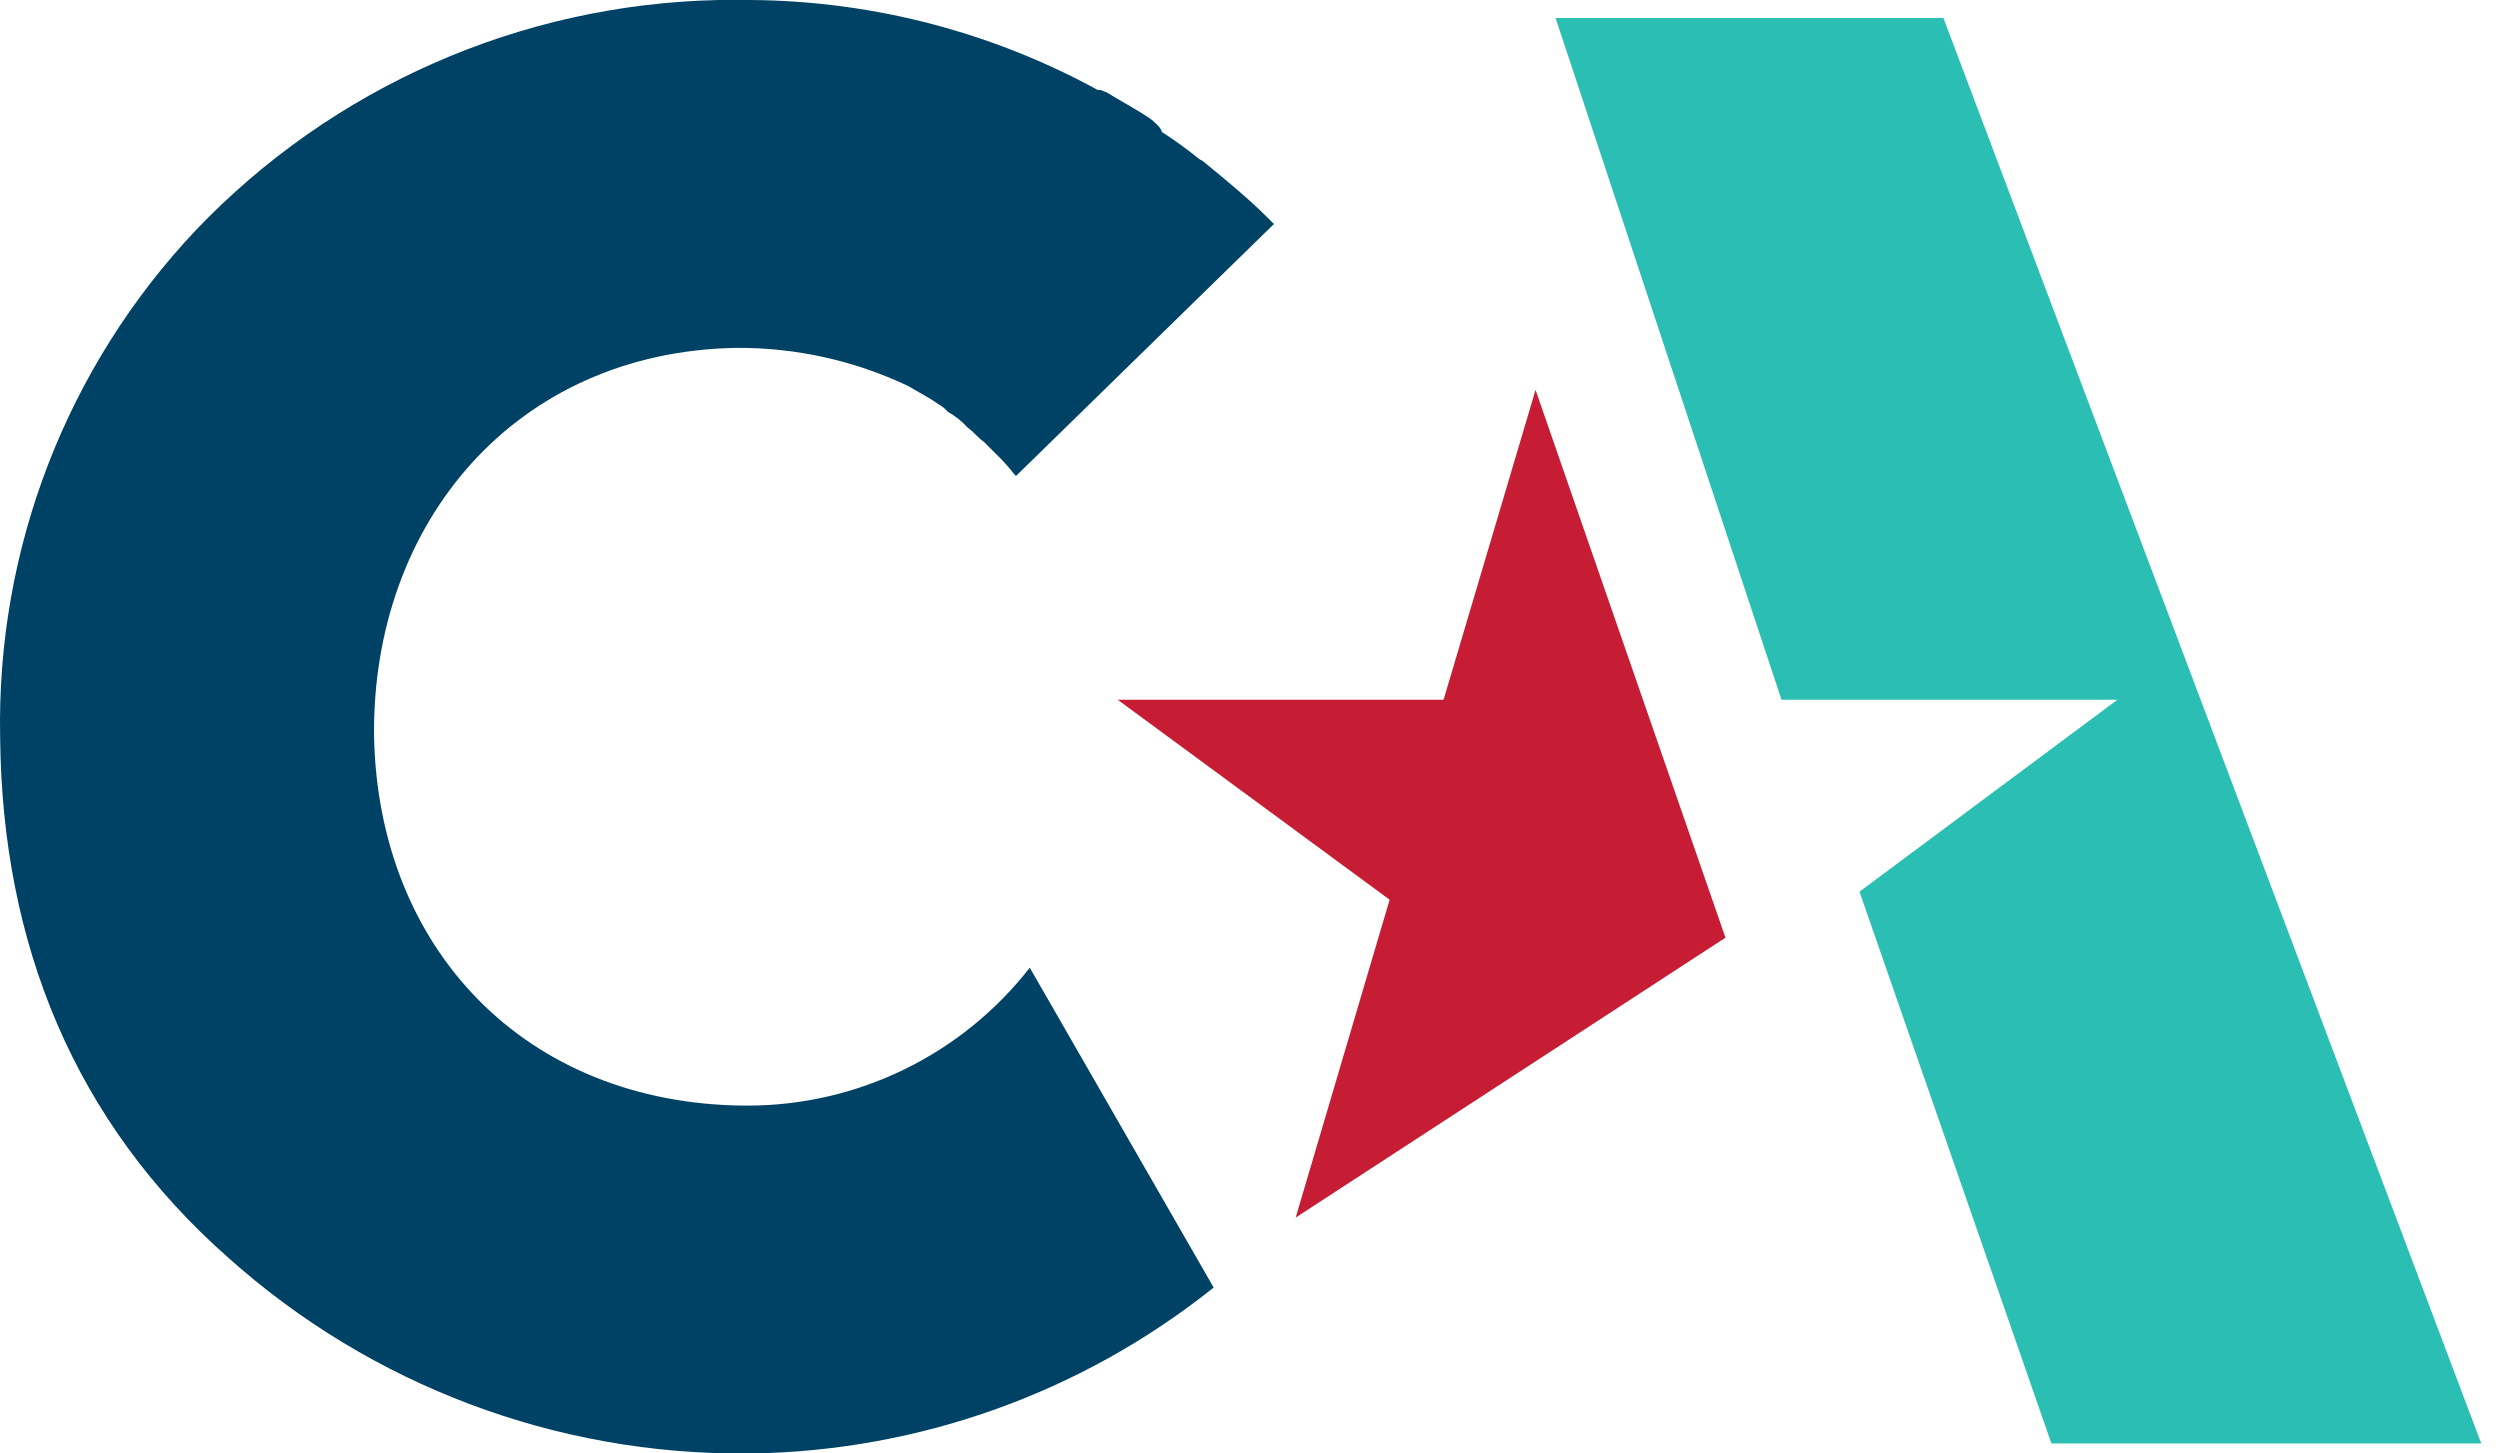 <svg width="86" height="50" viewBox="0 0 86 50" fill="none" xmlns="http://www.w3.org/2000/svg">
<path d="M53.512 0.62L61.283 24.072H72.837L63.966 30.674L70.568 49.655H85.355L66.854 0.62H53.512Z" fill="#2BBFB4"/>
<path d="M52.823 13.412L59.356 32.256L44.571 41.885L47.803 30.95L38.449 24.072H49.659L52.823 13.412Z" fill="#C71D34"/>
<path d="M25.725 38.033H25.59C18.09 37.964 13.006 32.669 12.867 25.31C12.798 17.951 17.75 12.105 25.315 11.967C27.361 11.952 29.384 12.399 31.232 13.274C31.577 13.481 31.989 13.691 32.264 13.893C32.395 13.963 32.511 14.056 32.608 14.168C32.866 14.312 33.098 14.498 33.296 14.718C33.502 14.856 33.64 15.062 33.846 15.2L34.263 15.617C34.486 15.83 34.693 16.06 34.882 16.304L34.951 16.373L43.823 7.706L43.617 7.499C42.929 6.812 42.172 6.193 41.416 5.573C41.346 5.504 41.278 5.504 41.209 5.436C40.813 5.115 40.4 4.817 39.971 4.542C39.902 4.335 39.765 4.267 39.627 4.125C39.145 3.781 38.595 3.506 38.044 3.162C37.974 3.162 37.906 3.093 37.837 3.093H37.758C33.965 1.02 29.704 -0.044 25.382 0.001H24.695C21.329 0.075 18.012 0.811 14.932 2.168C11.851 3.525 9.069 5.476 6.744 7.91C2.291 12.622 -0.129 18.896 0.005 25.378C0.075 32.462 2.55 38.583 7.846 43.259C12.758 47.657 19.135 50.06 25.727 49.999H25.864C31.646 49.909 37.234 47.902 41.75 44.291L35.424 33.288C34.275 34.763 32.804 35.958 31.123 36.78C29.443 37.602 27.598 38.031 25.727 38.033" fill="#004265"/>
</svg>
